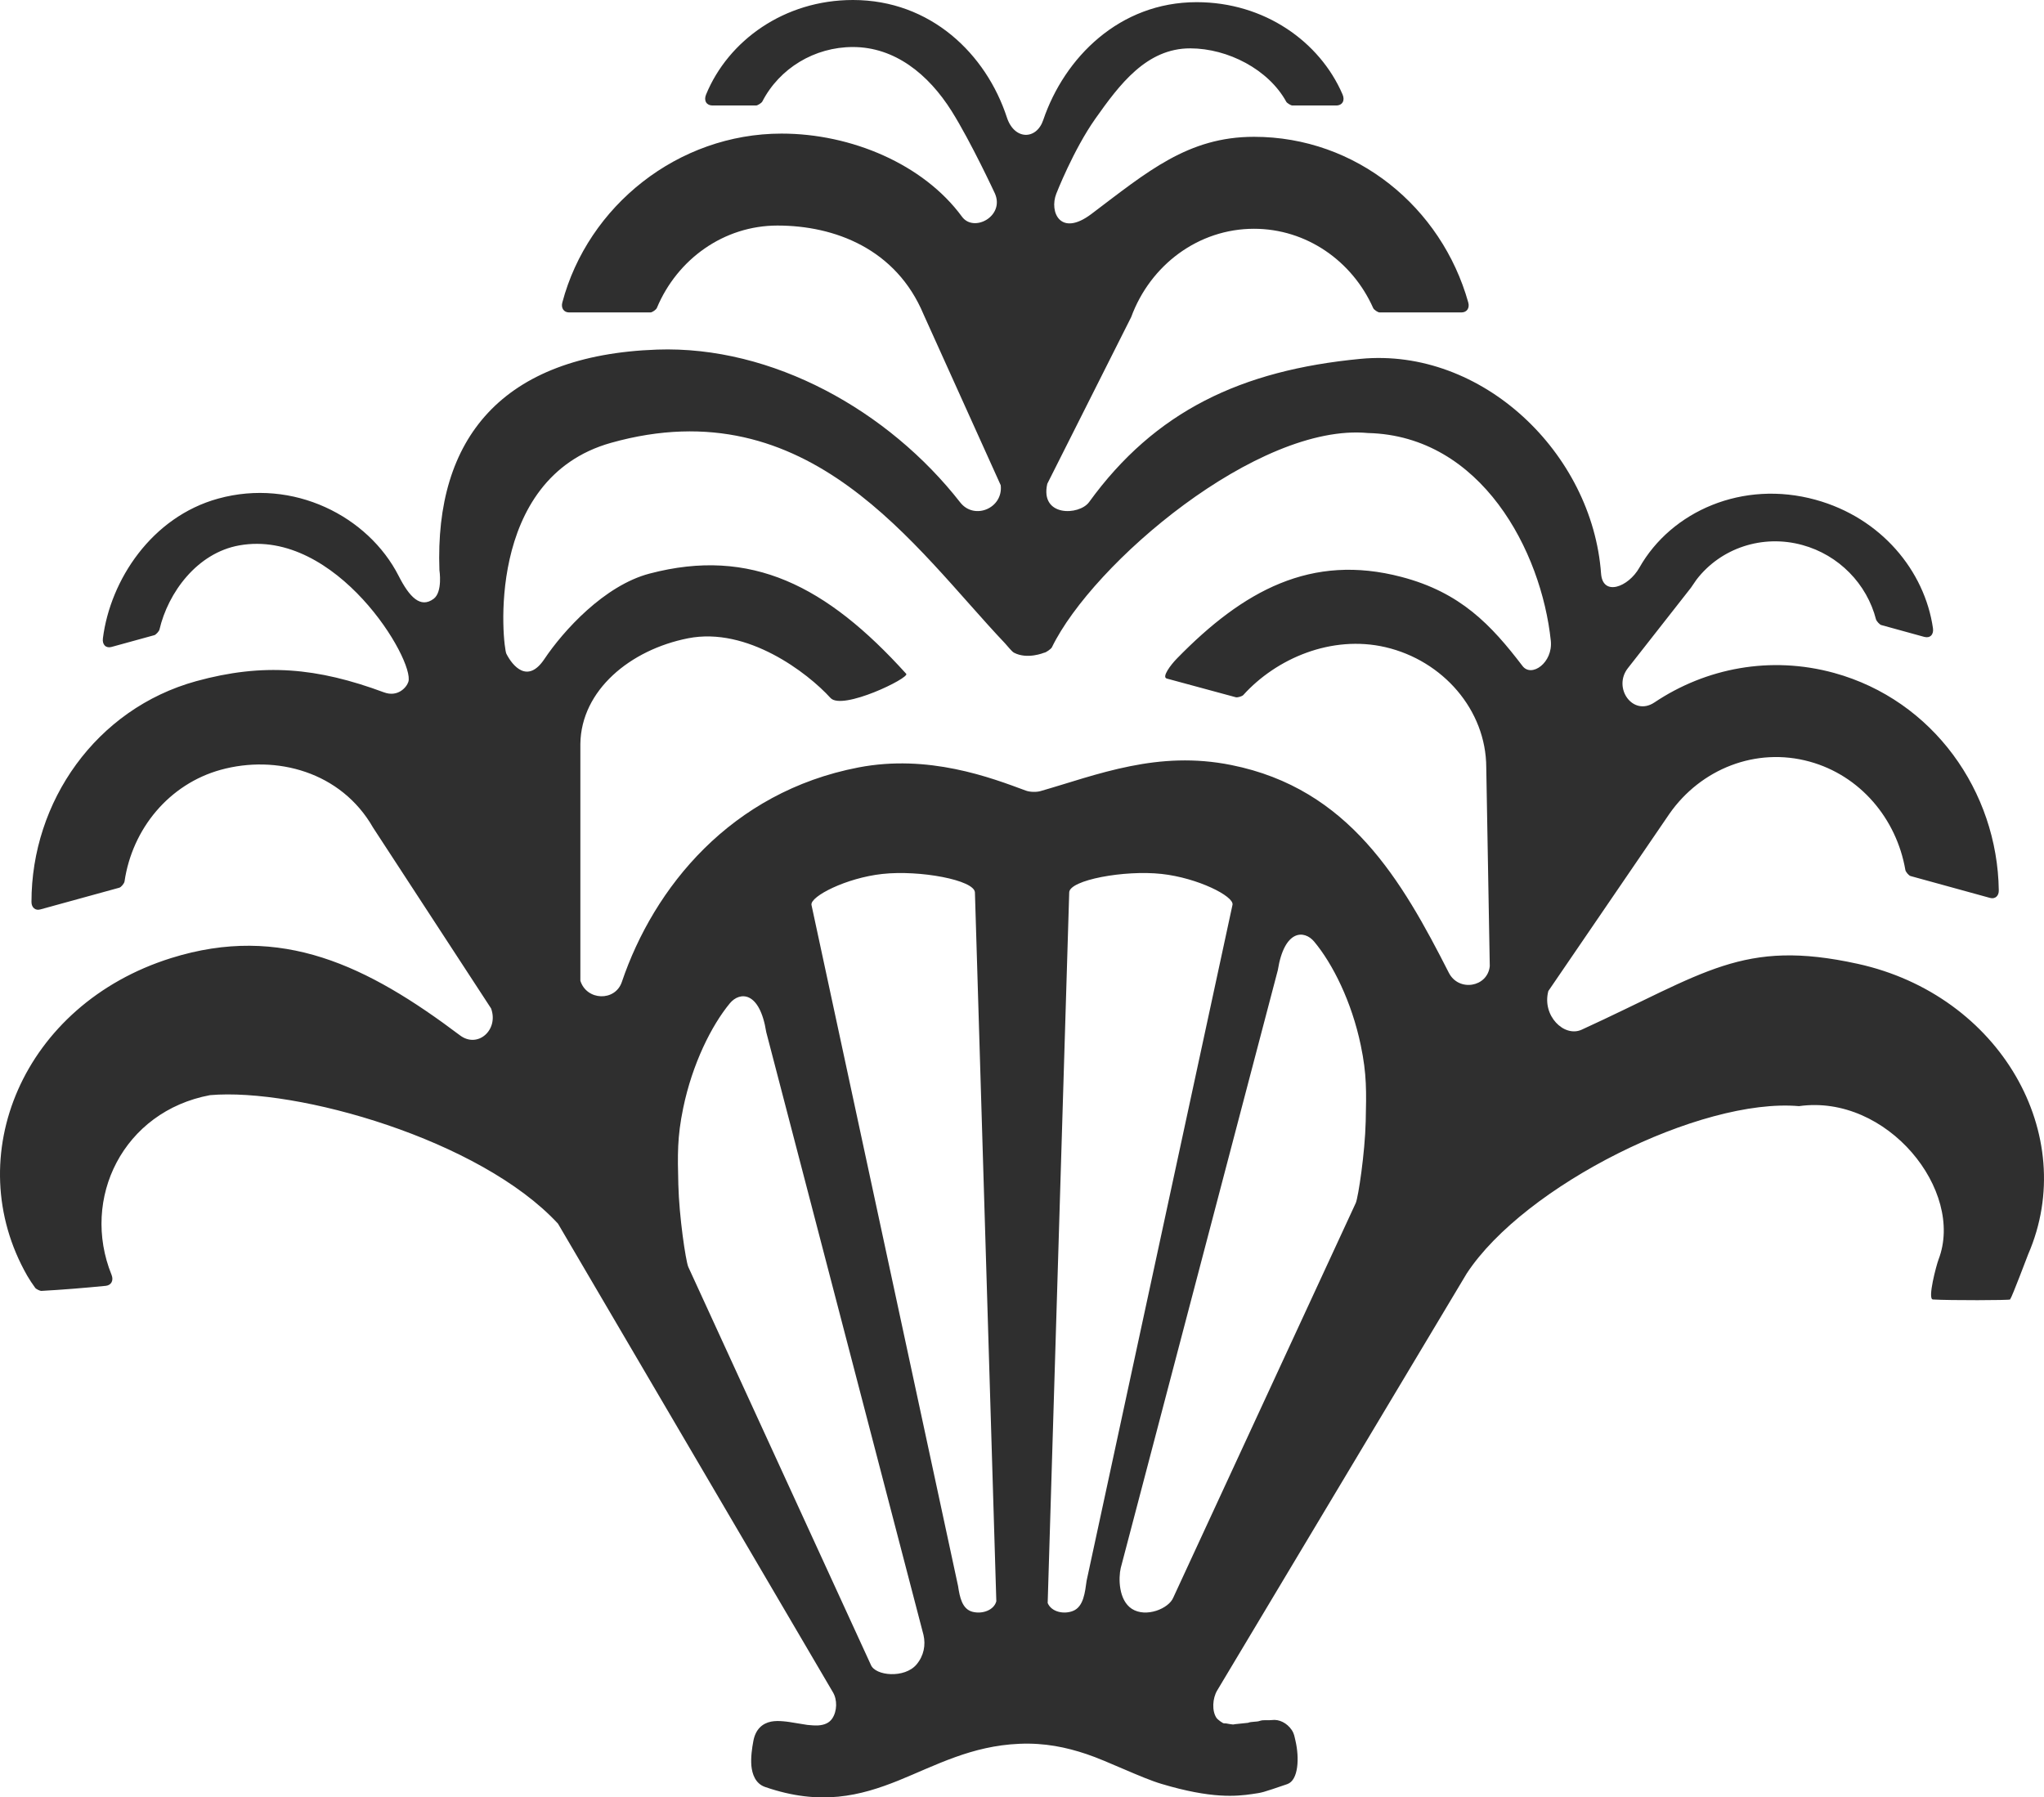 <svg width="199" height="175" viewBox="0 0 199 175" fill="none" xmlns="http://www.w3.org/2000/svg">
<path id="Fill 50" fill-rule="evenodd" clip-rule="evenodd" d="M180.858 93.839C169.626 91.375 166.043 94.741 153.987 100.254C152.285 101.03 150.105 98.893 150.743 96.49L162.531 79.234C165.576 74.871 170.952 72.711 176.179 74.152C181.093 75.502 184.637 79.696 185.502 84.7C185.53 84.885 185.836 85.246 186.008 85.294L193.753 87.425C194.24 87.561 194.616 87.228 194.598 86.681C194.464 77.045 188.208 68.177 178.575 65.521C172.36 63.813 166.064 65.048 161.074 68.391C158.979 69.794 156.982 66.975 158.488 65.053L164.617 57.236L165.16 56.446C167.52 53.361 171.591 51.994 175.481 53.066C179.014 54.034 181.76 56.839 182.651 60.328C182.701 60.48 183.008 60.818 183.149 60.854L187.343 62.009C187.907 62.163 188.283 61.784 188.189 61.159C187.381 55.58 183.149 50.419 176.767 48.661C169.671 46.701 162.719 49.769 159.607 55.269C158.526 57.175 156.044 58.091 155.877 55.852C155.03 44.127 144.306 33.812 132.456 34.939C120.839 36.047 112.452 40.026 106.027 48.892C105.068 50.199 101.232 50.341 101.961 47.105L110.13 30.872C111.994 25.794 116.683 22.274 122.087 22.274C127.17 22.274 131.646 25.389 133.693 29.998C133.768 30.162 134.146 30.419 134.316 30.419H142.285C142.813 30.419 143.105 29.989 142.945 29.442C140.35 20.198 132.061 13.32 122.087 13.32C115.66 13.32 111.719 16.71 106.251 20.838C103.233 23.11 102.14 20.637 102.84 18.856C102.84 18.856 104.504 14.584 106.643 11.554C108.975 8.263 111.608 4.696 115.894 4.708C119.558 4.718 123.507 6.77 125.226 9.902C125.291 10.034 125.679 10.271 125.82 10.271H130.085C130.687 10.271 130.969 9.786 130.707 9.192C128.488 4.045 123.094 0.211 116.504 0.211C108.996 0.211 103.639 5.596 101.568 11.684C100.905 13.649 98.755 13.649 98.031 11.442C96.016 5.271 90.621 0 83.037 0C76.364 0 70.903 3.943 68.741 9.206C68.496 9.795 68.78 10.271 69.366 10.271H73.614C73.76 10.271 74.142 10.029 74.216 9.888C75.892 6.64 79.305 4.578 83.037 4.578C87.092 4.578 90.377 7.196 92.661 10.834C94.544 13.84 96.871 18.856 96.871 18.856C97.816 21.063 94.808 22.667 93.658 21.1C89.907 15.982 82.868 13.007 76.091 13.007C66.005 13.007 57.243 20.044 54.747 29.451C54.601 29.992 54.892 30.419 55.405 30.419H63.327C63.506 30.419 63.882 30.152 63.952 29.979C65.952 25.205 70.499 21.96 75.691 21.96C81.251 21.96 87.246 24.22 89.916 30.609L97.429 47.245C97.68 49.489 94.855 50.666 93.487 48.919C86.505 39.98 75.212 33.644 63.976 34.037C48.853 34.571 42.312 42.71 42.782 55.516C42.782 55.516 43.116 57.639 42.213 58.307C40.936 59.246 39.869 58.148 38.812 56.072C35.852 50.261 28.551 46.53 21.24 48.545C14.762 50.33 10.737 56.479 10.018 62.149C9.938 62.768 10.314 63.142 10.864 62.987L15.029 61.841C15.178 61.8 15.493 61.459 15.527 61.289C16.364 57.703 19.186 53.828 23.304 53.099C32.758 51.425 40.419 64.343 39.756 66.39C39.577 66.942 38.717 67.901 37.387 67.41C30.866 64.993 25.64 64.525 19.103 66.32C9.352 69.008 3.059 78.051 3.064 87.817C3.064 88.36 3.445 88.683 3.918 88.546L11.613 86.43C11.795 86.381 12.095 86.021 12.124 85.817C12.881 80.678 16.475 76.335 21.491 74.95C26.879 73.463 33.21 75.129 36.325 80.584L47.81 98.183C48.576 100.264 46.519 102.115 44.784 100.805C35.77 94.017 27.411 89.912 16.653 93.283C2.218 97.809 -3.971 112.63 2.653 124.211C2.885 124.612 3.149 125.005 3.44 125.407C3.509 125.5 3.899 125.693 4.012 125.687C6.109 125.571 8.205 125.398 10.3 125.192C10.836 125.135 11.08 124.669 10.864 124.131C7.838 116.665 12.011 108.207 20.447 106.627C28.882 105.888 46.742 110.942 54.324 119.137L81.087 164.755C81.533 165.494 81.505 166.6 81.026 167.317C80.734 167.743 80.297 167.944 79.664 167.991C79.33 168.008 78.976 167.98 78.614 167.944L77.443 167.755C77.064 167.691 76.655 167.62 76.251 167.589C75.842 167.551 75.443 167.551 75.076 167.62C74.234 167.788 73.564 168.354 73.348 169.495C73.211 170.211 73.084 171.118 73.153 171.918C73.228 172.718 73.54 173.658 74.484 173.983C79.887 175.853 83.769 174.844 87.468 173.358C89.269 172.628 91.053 171.777 92.981 171.085C94.88 170.403 96.904 169.88 99.246 169.781C101.711 169.674 103.815 170.122 105.78 170.782C107.793 171.45 111.129 173.106 113.066 173.68C117.971 175.152 120.397 174.892 121.89 174.676C122.945 174.522 122.793 174.569 125.322 173.708C126.431 173.329 126.507 171.132 126.129 169.506C126.027 169.075 126.004 168.805 125.762 168.439C125.291 167.743 124.521 167.369 123.818 167.471C123.498 167.518 122.99 167.425 122.652 167.551C122.351 167.664 121.815 167.603 121.505 167.738L120.216 167.873C119.99 167.968 119.427 167.76 119.191 167.793C119.05 167.812 118.543 167.406 118.451 167.284C117.959 166.578 118.056 165.34 118.498 164.595L142.793 123.996C148.422 115.411 165.594 106.861 175.145 107.697C183.723 106.482 191.309 115.925 188.732 122.63C188.525 123.177 187.635 126.484 188.18 126.52C189.814 126.622 195.631 126.603 195.697 126.52C195.921 126.21 197.324 122.444 197.465 122.107C202.484 110.511 194.741 96.883 180.858 93.839ZM89.225 162.065C88.069 163.431 85.218 163.179 84.784 162.09L67.003 123.335C66.762 122.732 66.118 118.475 66.041 115.331C65.968 112.416 65.927 110.721 66.515 107.88C67.405 103.579 69.273 99.838 71.06 97.68C72.009 96.537 73.96 96.451 74.601 100.493L89.911 159.188C90.133 160.156 89.953 161.205 89.225 162.065ZM94.671 156.926C93.676 156.66 93.439 155.52 93.277 154.427L79.003 88.1C78.879 87.27 82.39 85.473 85.904 85.09C89.55 84.69 94.882 85.686 94.917 86.895L97 155.905C96.767 156.775 95.641 157.178 94.671 156.926ZM104.467 156.844C103.608 157.19 102.38 156.972 102 156.075L104.097 86.885C104.126 85.683 109.457 84.692 113.097 85.089C116.61 85.475 120.123 87.249 119.997 88.081L105.791 153.904C105.634 154.99 105.514 156.425 104.467 156.844ZM132.963 109.177C132.886 112.299 132.244 116.513 132 117.116L114.23 155.543C113.8 156.615 111.575 157.532 110.194 156.64C108.887 155.792 108.887 153.619 109.114 152.661L124.405 94.463C125.047 90.454 126.998 90.541 127.944 91.677C129.735 93.817 131.602 97.526 132.485 101.787C133.075 104.609 133.028 106.285 132.963 109.177ZM148.233 64.847C145.178 60.845 142.2 57.677 136.438 56.17C127.663 53.864 121.043 57.494 114.579 64.119C113.982 64.727 113.069 65.939 113.602 66.067L120.319 67.887C120.495 67.929 120.933 67.795 121.043 67.672C124.266 64.106 129.632 61.797 134.877 63.009C140.481 64.311 144.684 69.134 144.699 74.708L145.041 94.069C144.83 96.121 142.016 96.593 141.057 94.714C136.484 85.725 131.352 76.782 119.875 74.485C116.304 73.765 113.069 73.99 110.037 74.598C106.86 75.233 103.976 76.263 101.279 77.029C100.883 77.139 100.265 77.118 99.886 76.98C98.219 76.364 95.836 75.453 92.97 74.872C90.174 74.305 86.985 74.068 83.596 74.717C71.142 77.107 63.65 86.421 60.54 95.61C59.886 97.535 57.108 97.43 56.503 95.486V72.422C56.577 67.209 61.349 63.259 66.991 62.145C72.753 61.011 78.61 65.487 80.857 67.956C82.002 69.207 88.586 66.002 88.229 65.606C80.482 57.029 73.115 53.248 63.244 55.845C58.831 57.002 54.842 61.417 52.998 64.17C51.376 66.598 49.912 64.856 49.3 63.654C48.96 62.995 47.085 46.591 59.495 43.113C78.833 37.69 89.048 53.361 97.848 62.638C98.105 62.909 98.498 63.434 98.726 63.552C100.029 64.23 101.648 63.552 101.648 63.552C101.822 63.549 102.334 63.178 102.407 63.031C106.385 54.834 122.485 41.147 133.188 42.161C144.228 42.427 150.071 53.668 150.984 62.387C151.202 64.522 149.112 65.994 148.233 64.847Z" fill="#2F2F2F"/>
</svg>
